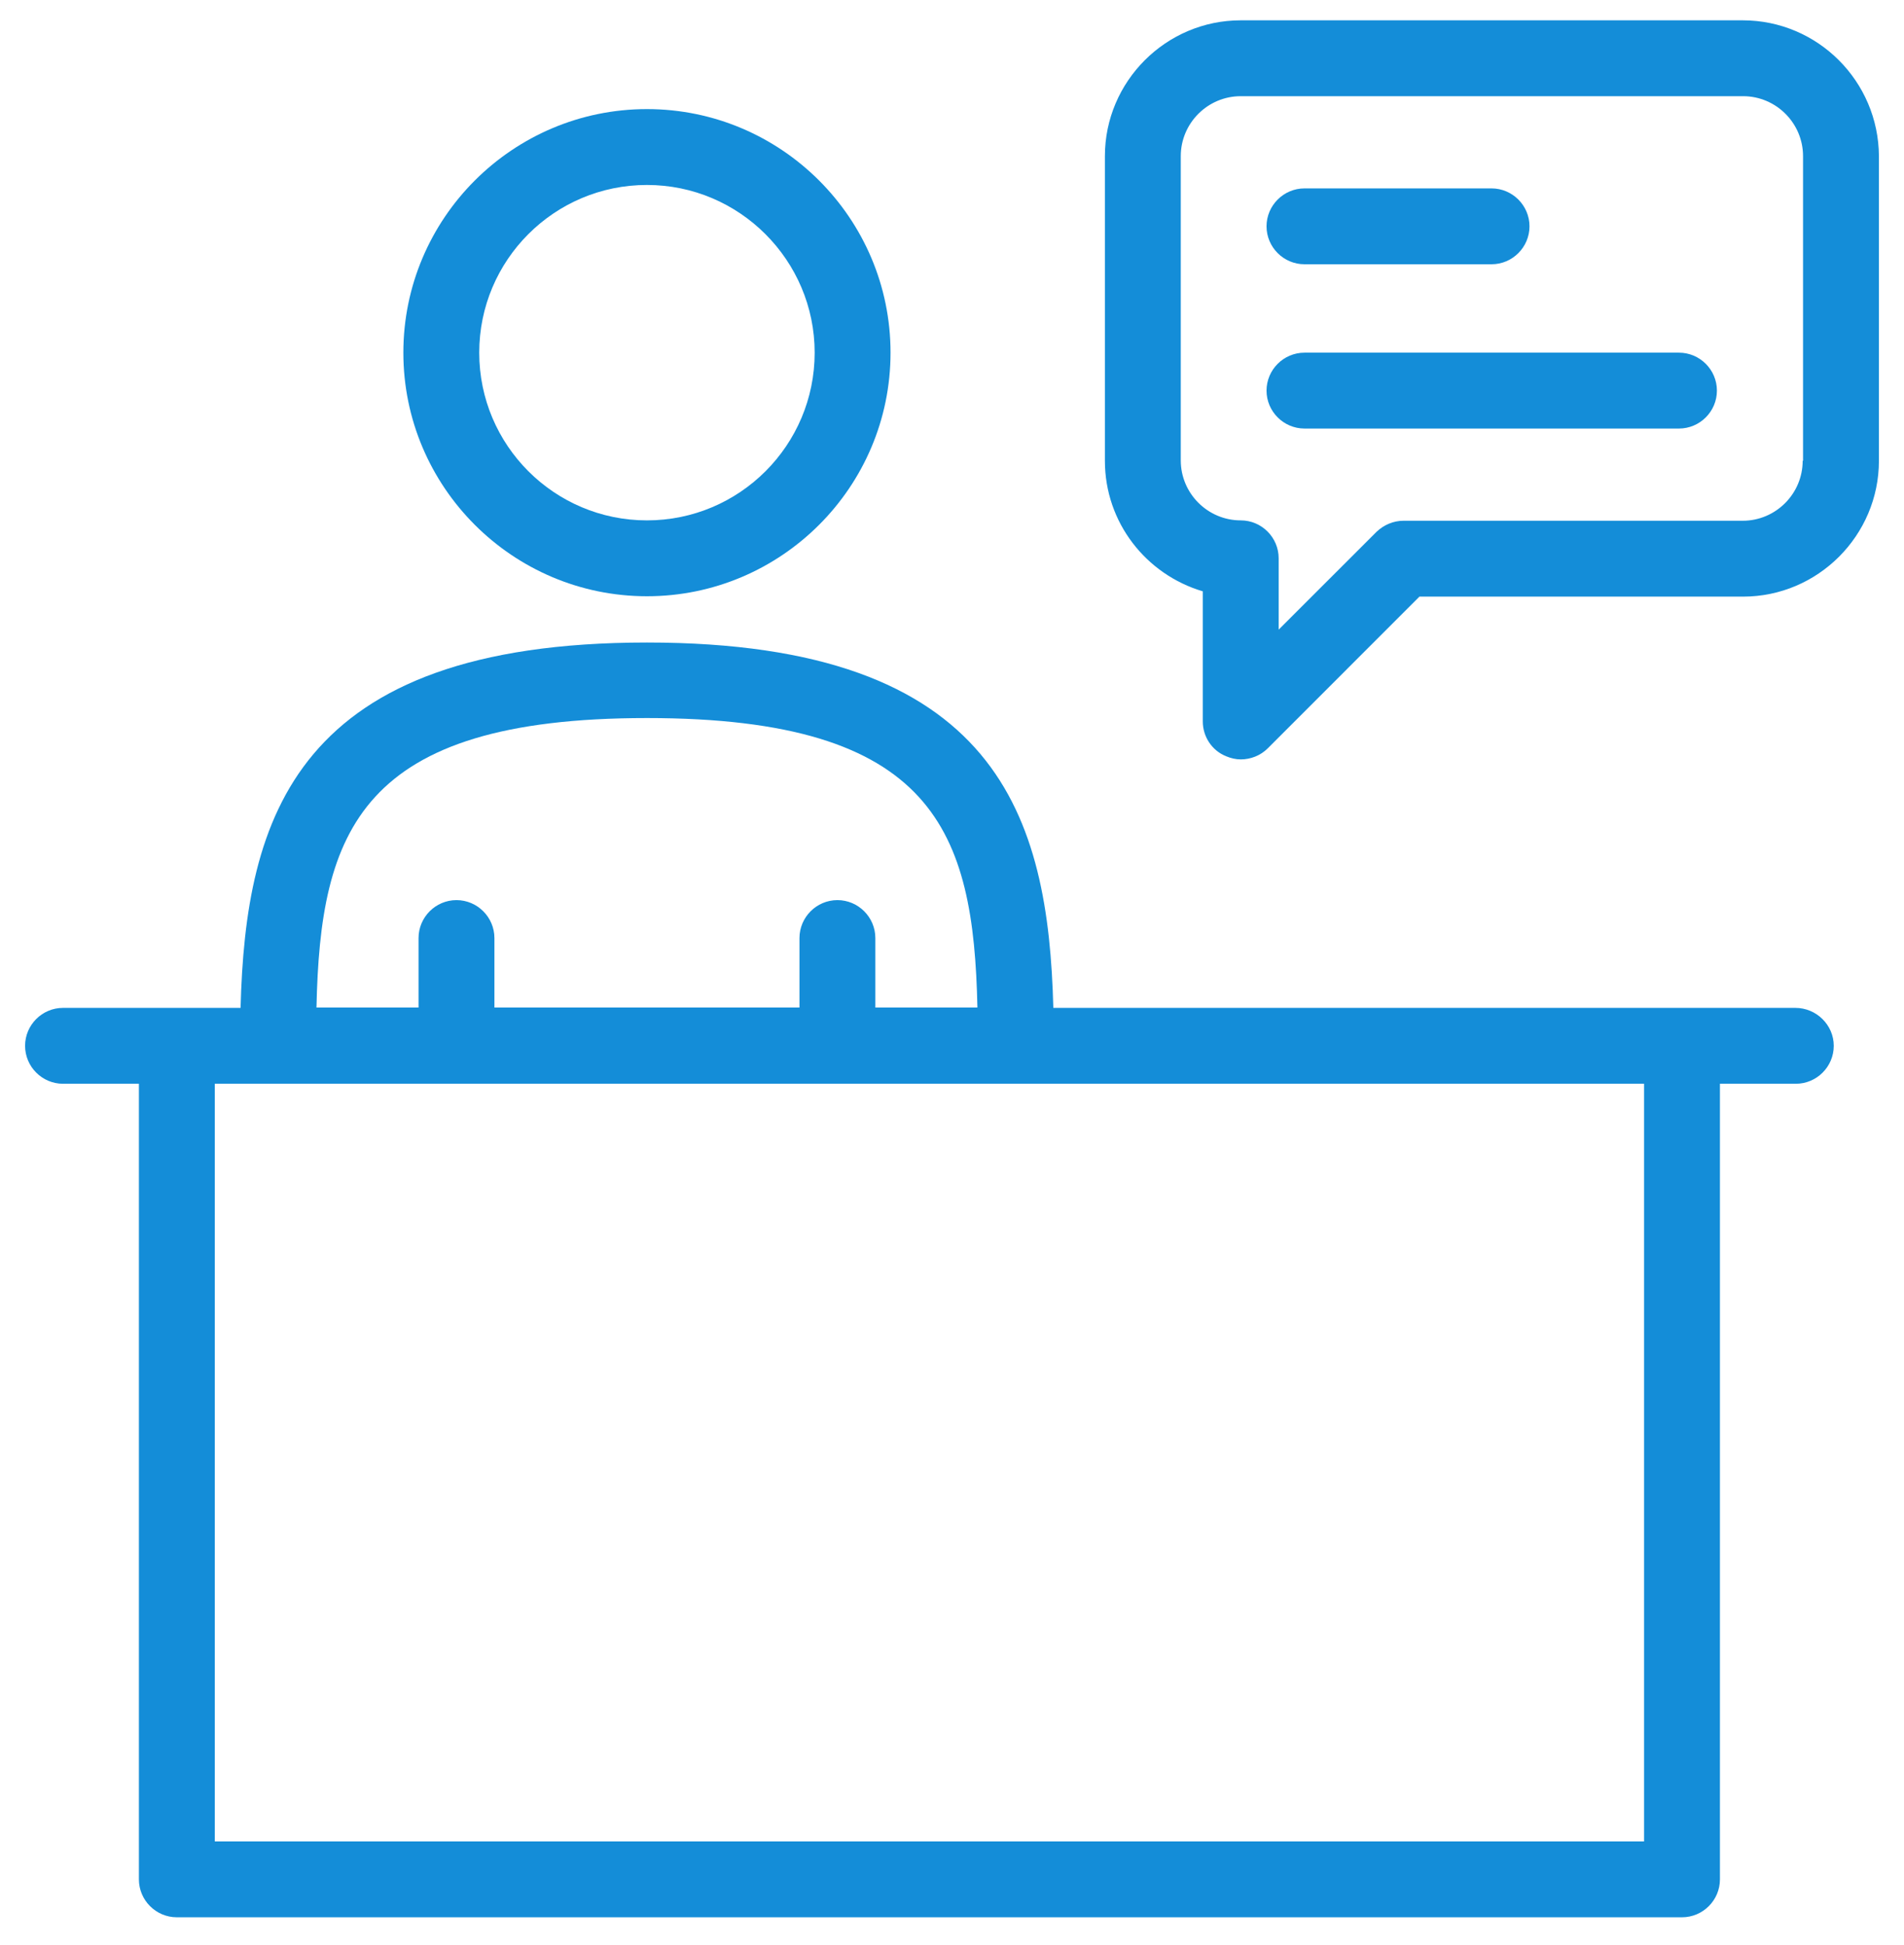 <?xml version="1.0" encoding="UTF-8"?>
<svg xmlns="http://www.w3.org/2000/svg" width="46" height="47" viewBox="0 0 46 47" fill="none">
  <path d="M43.377 24.352H25.448C25.328 19.759 24.137 15.524 15.63 15.524C7.123 15.524 5.932 19.759 5.812 24.352H1.522C1.018 24.352 0.606 24.764 0.606 25.268C0.606 25.773 1.018 26.185 1.522 26.185H3.356V45.408C3.356 45.912 3.768 46.324 4.272 46.324H40.637C41.141 46.324 41.553 45.912 41.553 45.408V26.185H43.387C43.891 26.185 44.303 25.773 44.303 25.268C44.303 24.764 43.882 24.352 43.377 24.352ZM15.63 17.349C22.578 17.349 23.523 20.089 23.614 24.343H21.148V22.665C21.148 22.161 20.736 21.748 20.232 21.748C19.727 21.748 19.315 22.161 19.315 22.665V24.343H11.945V22.665C11.945 22.161 11.533 21.748 11.028 21.748C10.524 21.748 10.112 22.161 10.112 22.665V24.343H7.646C7.737 20.089 8.682 17.349 15.63 17.349ZM39.72 44.491H5.189V26.185H39.72V44.491Z" fill="#148DD8"></path>
  <path d="M9.745 8.521C9.745 11.766 12.385 14.406 15.63 14.406C18.875 14.406 21.515 11.766 21.515 8.521C21.515 5.276 18.875 2.636 15.63 2.636C12.385 2.636 9.745 5.276 9.745 8.521ZM19.682 8.521C19.682 10.758 17.867 12.573 15.63 12.573C13.393 12.573 11.578 10.758 11.578 8.521C11.578 6.284 13.393 4.469 15.63 4.469C17.867 4.469 19.682 6.293 19.682 8.521Z" fill="#148DD8"></path>
  <path d="M42.103 0.491H29.976C28.17 0.491 26.694 1.967 26.694 3.773V11.133C26.694 12.628 27.693 13.883 29.059 14.287V17.431C29.059 17.798 29.279 18.137 29.628 18.274C29.738 18.32 29.857 18.348 29.976 18.348C30.214 18.348 30.453 18.256 30.627 18.082L34.293 14.415H42.112C43.918 14.415 45.394 12.939 45.394 11.133V3.773C45.385 1.967 43.918 0.491 42.103 0.491ZM43.552 11.133C43.552 11.931 42.901 12.582 42.103 12.582H33.908C33.661 12.582 33.432 12.683 33.258 12.848L30.892 15.213V13.489C30.892 12.985 30.48 12.573 29.976 12.573C29.178 12.573 28.527 11.922 28.527 11.124V3.773C28.527 2.975 29.178 2.324 29.976 2.324H42.112C42.91 2.324 43.561 2.975 43.561 3.773V11.133H43.552Z" fill="#148DD8"></path>
  <path d="M31.516 6.385H36.035C36.539 6.385 36.952 5.973 36.952 5.468C36.952 4.964 36.539 4.552 36.035 4.552H31.516C31.012 4.552 30.599 4.964 30.599 5.468C30.599 5.973 31.012 6.385 31.516 6.385Z" fill="#148DD8"></path>
  <path d="M40.563 8.521H31.516C31.012 8.521 30.599 8.933 30.599 9.438C30.599 9.942 31.012 10.354 31.516 10.354H40.563C41.068 10.354 41.48 9.942 41.48 9.438C41.48 8.933 41.068 8.521 40.563 8.521Z" fill="#148DD8"></path>
</svg>
